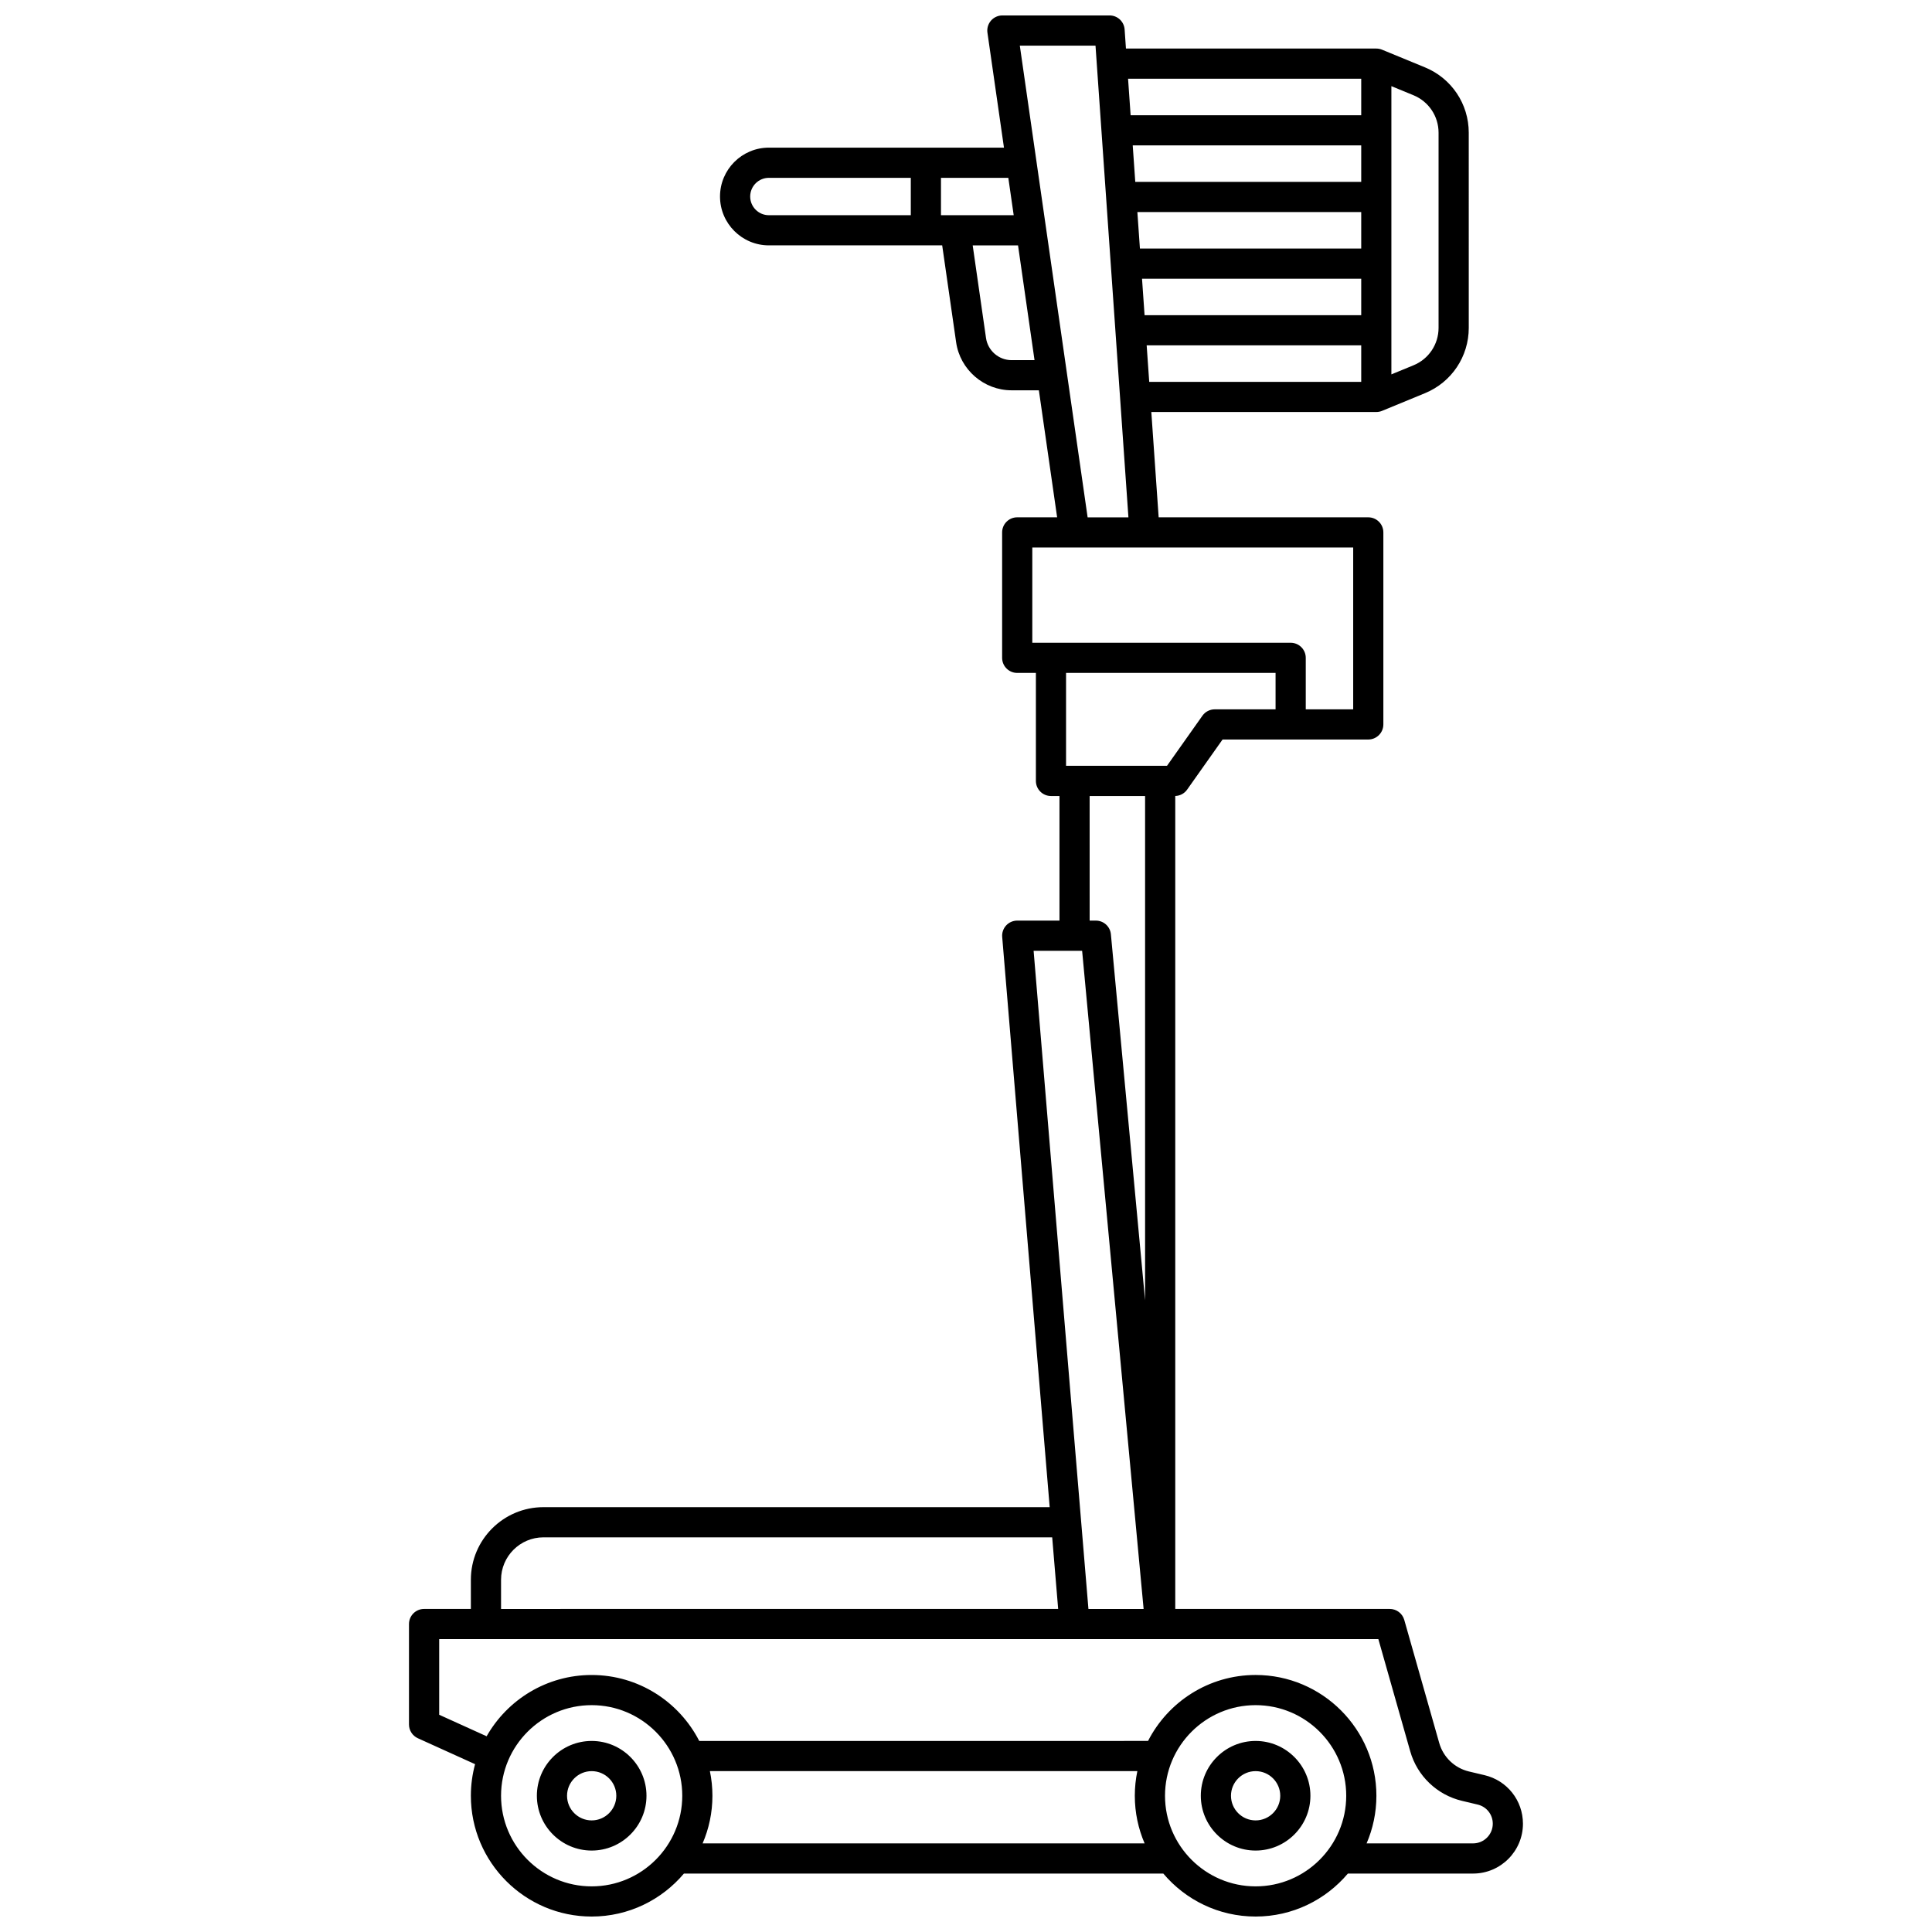 <?xml version="1.0" encoding="UTF-8"?>
<!-- Uploaded to: SVG Repo, www.svgrepo.com, Generator: SVG Repo Mixer Tools -->
<svg width="800px" height="800px" version="1.1" viewBox="144 144 512 512" xmlns="http://www.w3.org/2000/svg">
 <defs>
  <clipPath id="a">
   <path d="m252 148.09h296v503.81h-296z"/>
  </clipPath>
 </defs>
 <g clip-path="url(#a)">
  <path d="m300.8 605.37c-8.008 0-14.523 6.516-14.523 14.523 0 8.008 6.516 14.523 14.523 14.523 8.008 0 14.523-6.516 14.523-14.523 0-8.008-6.516-14.523-14.523-14.523zm0 21.055c-3.602 0-6.527-2.93-6.527-6.527 0-3.598 2.93-6.527 6.527-6.527 3.602 0 6.527 2.93 6.527 6.527 0 3.598-2.93 6.527-6.527 6.527zm175.95-21.055c-8.008 0-14.523 6.516-14.523 14.523 0 8.008 6.516 14.523 14.523 14.523 8.008 0 14.523-6.516 14.523-14.523 0-8.008-6.516-14.523-14.523-14.523zm0 21.055c-3.602 0-6.527-2.93-6.527-6.527 0-3.598 2.93-6.527 6.527-6.527 3.602 0 6.527 2.93 6.527 6.527 0 3.598-2.93 6.527-6.527 6.527zm60.68-11.984-4.133-0.98c-3.797-0.898-6.812-3.785-7.883-7.539l-9.27-32.633c-0.488-1.719-2.059-2.906-3.848-2.906h-56.84v-215.44c1.254-0.035 2.422-0.656 3.144-1.684l9.391-13.281h38.613c2.207 0 4-1.789 4-4v-50.883c0-2.207-1.789-4-4-4h-55.547l-1.945-27.91h59.625c0.523 0 1.039-0.102 1.523-0.301l11.379-4.688c7.043-2.898 11.598-9.699 11.598-17.316l-0.004-51.711c0-7.617-4.551-14.414-11.598-17.316l-11.379-4.684c-0.484-0.199-1-0.301-1.523-0.301h-66.344l-0.352-5.055c-0.145-2.098-1.887-3.723-3.988-3.723h-28.406c-1.16 0-2.262 0.504-3.023 1.379-0.758 0.875-1.102 2.039-0.938 3.188l4.379 30.469h-62.301c-7.141 0-12.949 5.809-12.949 12.949s5.809 12.949 12.949 12.949h45.93l3.695 25.691c1.043 7.25 7.352 12.719 14.68 12.719h7.246l4.84 33.66h-10.578c-2.207 0-4 1.789-4 4v33.238c0 2.207 1.789 4 4 4h4.949v28.621c0 2.207 1.789 4 4 4h2.25v33.016h-11.195c-1.117 0-2.184 0.469-2.941 1.289-0.758 0.824-1.137 1.926-1.043 3.039l12.586 151.12-134.16-0.004c-10.605 0-19.234 8.629-19.234 19.234v7.738h-12.398c-2.207 0-4 1.789-4 4v26.621c0 1.57 0.918 2.992 2.348 3.644l15.168 6.875c-0.727 2.672-1.117 5.477-1.117 8.371 0 17.648 14.359 32.008 32.008 32.008 9.801 0 18.578-4.43 24.457-11.391h127.04c5.875 6.961 14.656 11.391 24.457 11.391 9.801 0 18.578-4.43 24.457-11.391h33.18c7.285 0 13.215-5.93 13.215-13.215-0.008-6.156-4.188-11.445-10.176-12.859zm-55.391-282.46h-16.117c-1.297 0-2.516 0.629-3.266 1.688l-9.391 13.281h-26.75v-24.621h55.523zm22.699-139.78h-59.879l-0.676-9.668h60.555zm0 7.996v9.668h-58.648l-0.676-9.668zm0 17.664v9.668h-57.414l-0.676-9.668zm-56.859 17.664h56.859v9.668h-56.184zm77.355-56.352v51.711c0 4.367-2.609 8.262-6.644 9.922l-5.859 2.41v-76.383l5.859 2.41c4.039 1.672 6.644 5.566 6.644 9.93zm-20.496-14.305v9.668h-61.113l-0.676-9.668zm-92.098 36.164h-19.273v-9.902h17.848zm-69.832-4.953c0-2.731 2.223-4.953 4.953-4.953h37.609v9.902l-37.609 0.004c-2.731 0-4.953-2.223-4.953-4.953zm69.258 43.363c-3.375 0-6.281-2.519-6.762-5.859l-3.531-24.555h12.016l4.371 30.414zm2.195-83.352h20.059l8.723 125.01h-10.812zm3.309 158.25v-25.242h85.039v42.887h-12.57v-13.648c0-2.207-1.789-4-4-4zm15.195 40.617h14.695v133.65l-9.062-97.012c-0.191-2.055-1.918-3.625-3.981-3.625h-1.648zm-1.992 41.012 16.297 174.42h-14.625l-14.527-174.42zm-153.99 166.68c0-6.195 5.043-11.238 11.238-11.238h134.82l1.582 18.973-147.64 0.004zm24.012 81.258c-13.238 0-24.012-10.77-24.012-24.012 0-13.238 10.77-24.012 24.012-24.012 13.238 0 24.012 10.77 24.012 24.012-0.004 13.242-10.773 24.012-24.012 24.012zm29.406-11.391c1.668-3.875 2.598-8.141 2.598-12.621 0-2.234-0.234-4.418-0.672-6.527h113.28c-0.438 2.109-0.672 4.293-0.672 6.527 0 4.481 0.93 8.746 2.598 12.621zm146.55 11.391c-13.238 0-24.012-10.77-24.012-24.012 0-13.238 10.77-24.012 24.012-24.012 13.238 0 24.012 10.77 24.012 24.012-0.004 13.242-10.773 24.012-24.012 24.012zm57.637-11.391h-28.227c1.668-3.875 2.598-8.141 2.598-12.621 0-17.648-14.359-32.008-32.008-32.008-12.422 0-23.203 7.117-28.508 17.48l-118.94 0.004c-5.305-10.363-16.086-17.48-28.508-17.48-11.918 0-22.328 6.551-27.836 16.238l-12.57-5.699v-20.047h248.89l8.445 29.727c1.855 6.539 7.117 11.57 13.73 13.137l4.133 0.98c2.363 0.559 4.016 2.644 4.016 5.074 0 2.875-2.34 5.215-5.215 5.215z"/>
 </g>
</svg>